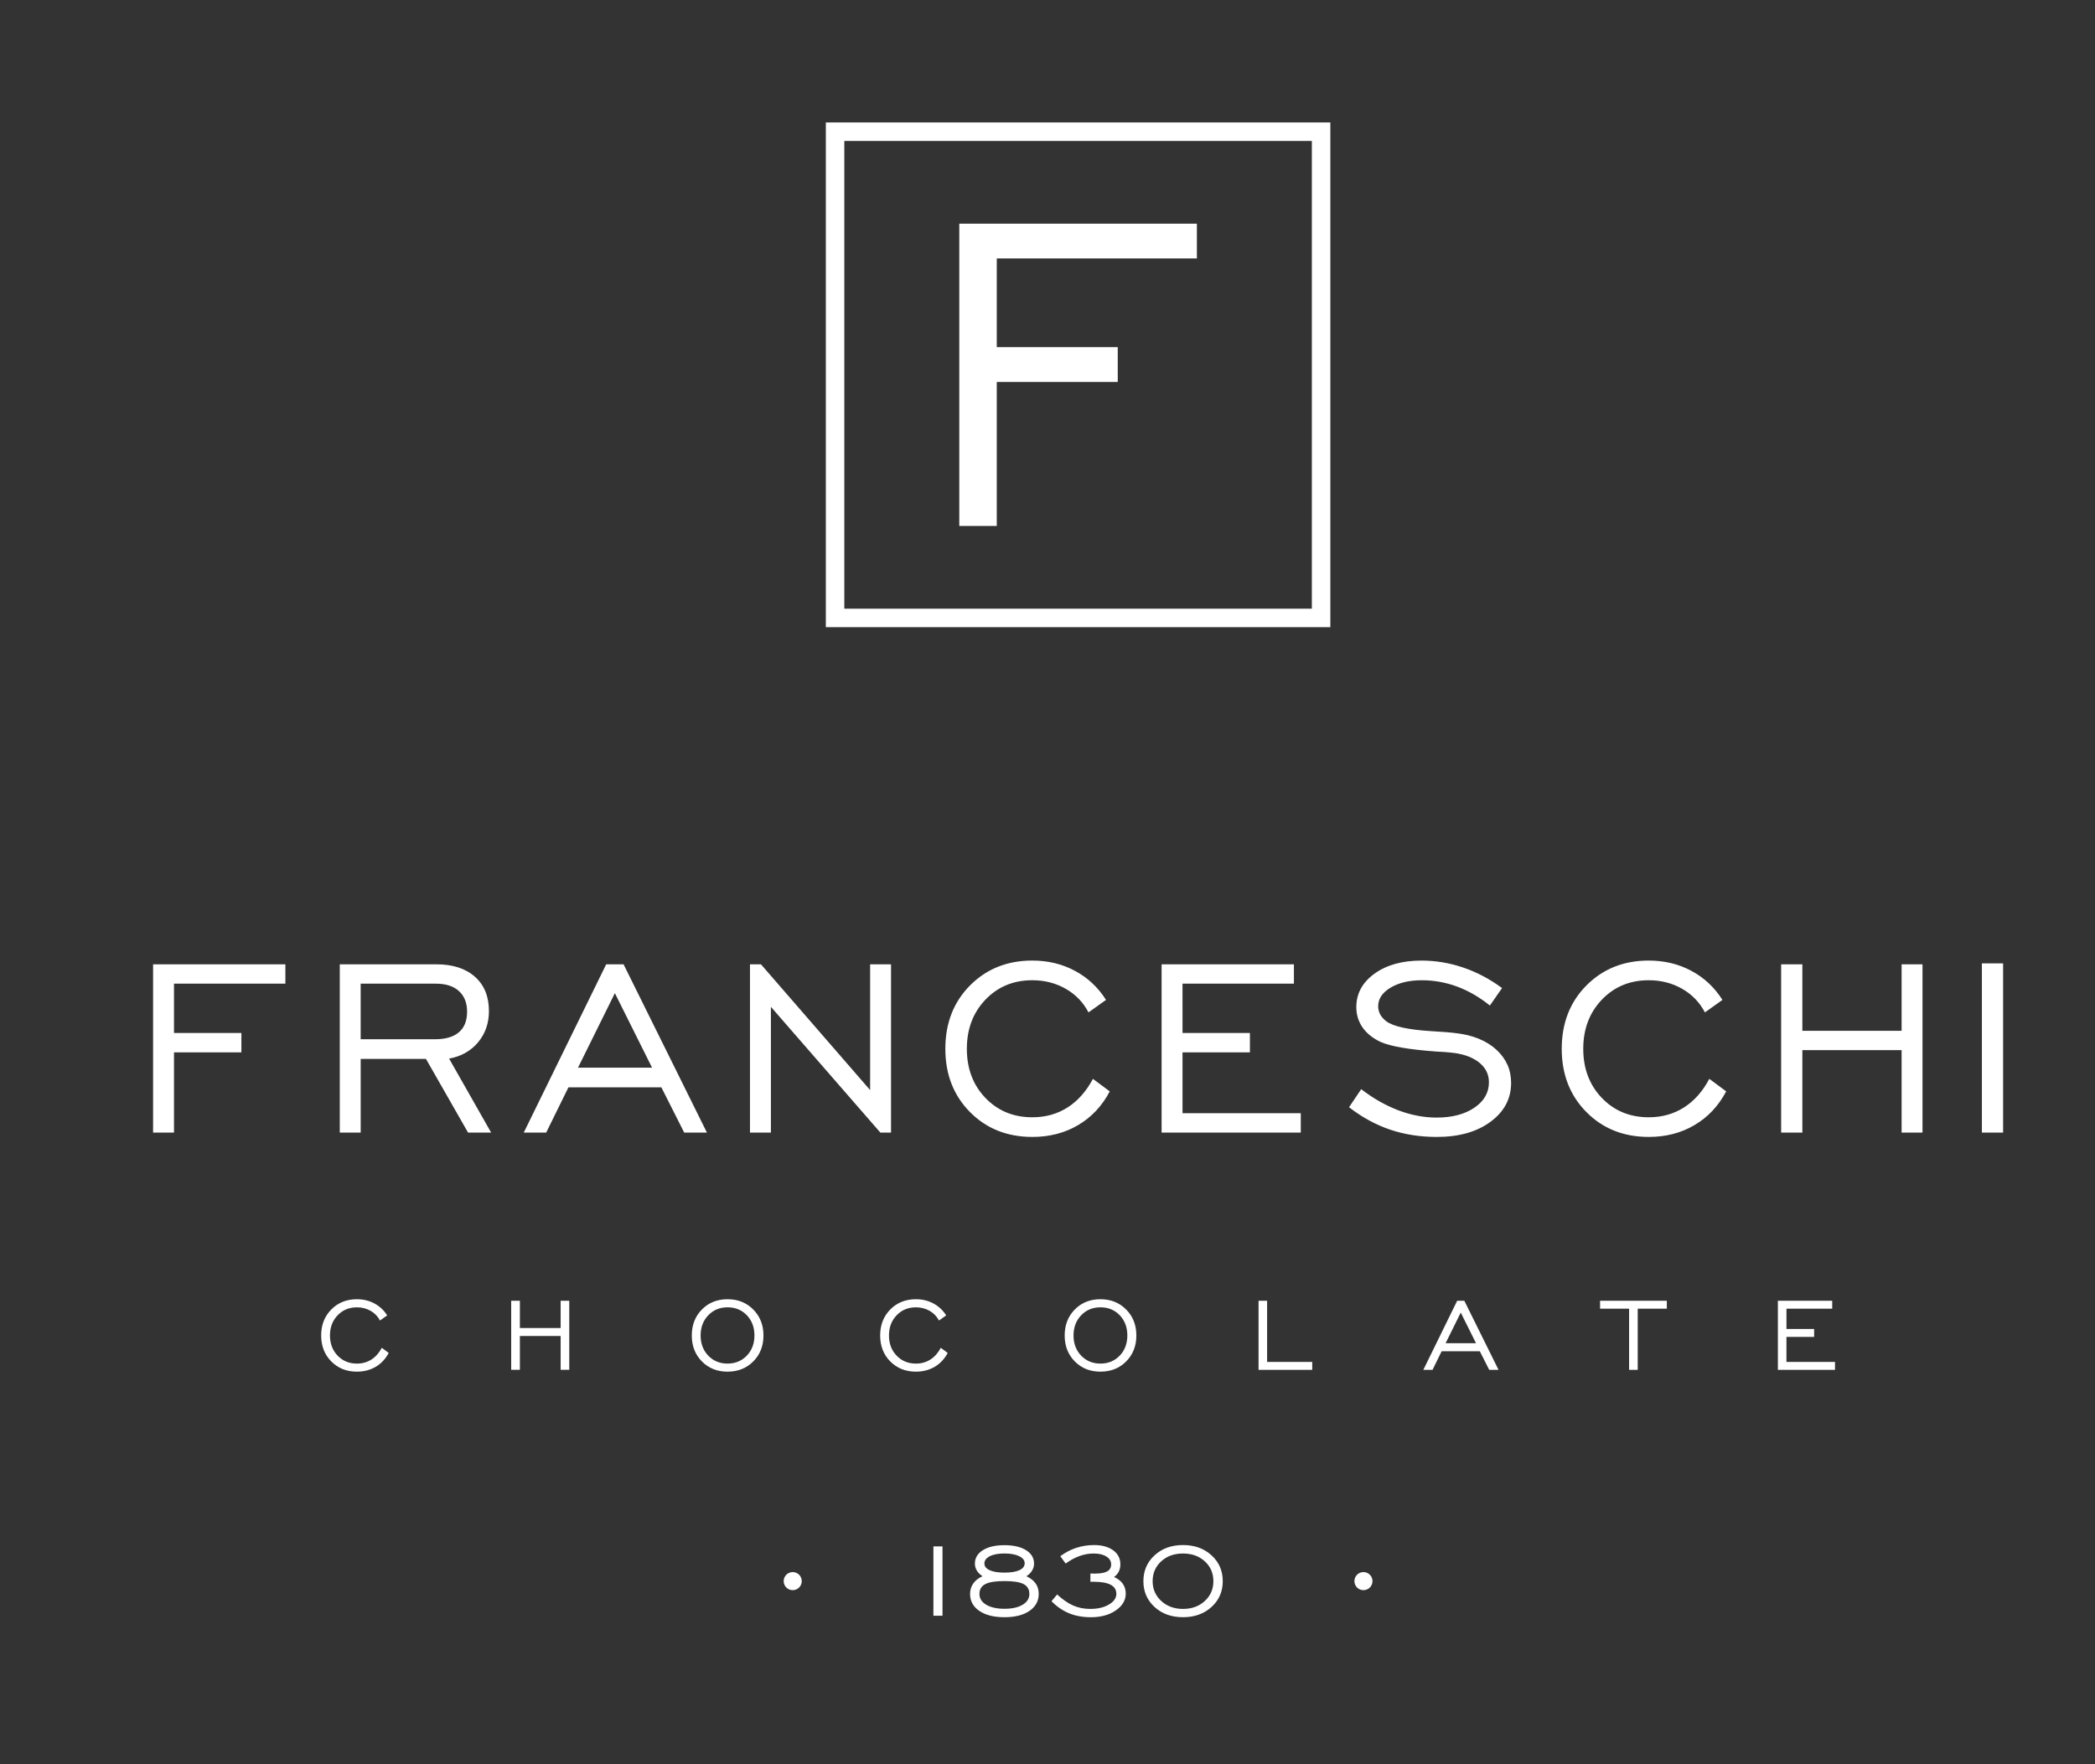 <?xml version="1.0" encoding="utf-8"?>
<!-- Generator: Adobe Illustrator 16.2.0, SVG Export Plug-In . SVG Version: 6.00 Build 0)  -->
<!DOCTYPE svg PUBLIC "-//W3C//DTD SVG 1.1//EN" "http://www.w3.org/Graphics/SVG/1.1/DTD/svg11.dtd">
<svg version="1.1" id="Capa_1" xmlns="http://www.w3.org/2000/svg" xmlns:xlink="http://www.w3.org/1999/xlink" x="0px" y="0px"
	 width="171px" height="144px" viewBox="0 0 171 144" enable-background="new 0 0 171 144" xml:space="preserve">
<rect x="0" y="0" width="171" height="144" fill="#333333" stroke="none"/>
<g>
	<g>
		<path fill="#FFFFFF" d="M78.3,42.93h3.059V31.174h9.875v-2.838h-9.875v-7.24h16.334v-2.837H78.3V42.93z M72.729,92.444V78.71
			h-1.707v10.265L62.112,78.71h-0.896v13.734h1.707V82.18l8.936,10.265H72.729z M105.613,80.29v-1.58h-10.8v13.734h11.36v-1.58
			h-9.653v-4.969h5.501v-1.58h-5.501V80.29H105.613z M50.897,78.71h-1.418l-6.728,13.734h1.83l1.817-3.694h7.585l1.864,3.694h1.854
			L50.897,78.71z M47.179,87.145l3.009-6.082l3.035,6.082H47.179z M155.214,84.138h-8.1V78.71h-1.732v13.734h1.732v-6.728h8.1v6.728
			h1.706V78.71h-1.706V84.138z M161.767,78.635v13.81h1.732v-13.81H161.767z M137.445,90.397c-0.837,0.53-1.792,0.798-2.869,0.798
			c-1.541,0-2.819-0.526-3.83-1.579c-1.01-1.054-1.516-2.392-1.516-4.01c0-1.613,0.506-2.951,1.516-4.009
			c1.011-1.058,2.289-1.588,3.83-1.588c1.001,0,1.91,0.233,2.721,0.696s1.435,1.108,1.863,1.929l1.431-1.02
			c-0.654-1.028-1.503-1.822-2.547-2.378c-1.045-0.558-2.203-0.833-3.473-0.833c-2.047,0-3.74,0.681-5.086,2.035
			c-1.342,1.354-2.012,3.078-2.012,5.167c0,2.086,0.67,3.806,2.008,5.16c1.342,1.354,3.039,2.034,5.095,2.034
			c1.396,0,2.64-0.322,3.73-0.964c1.096-0.642,1.961-1.563,2.59-2.756l-1.376-1.02C138.974,89.09,138.281,89.866,137.445,90.397z
			 M12.495,92.444h1.707v-6.549h5.501v-1.58h-5.501V80.29h9.092v-1.58H12.495V92.444z M118.811,84.324
			c-0.471-0.06-1.143-0.11-2.004-0.16c-1.876-0.115-3.095-0.388-3.659-0.809c-0.221-0.173-0.391-0.364-0.497-0.564
			c-0.105-0.199-0.161-0.421-0.161-0.658c0-0.607,0.336-1.112,1.007-1.516c0.675-0.403,1.527-0.607,2.563-0.607
			c0.984,0,1.944,0.174,2.878,0.518c0.935,0.35,1.821,0.863,2.671,1.546l0.993-1.427c-1.002-0.738-2.063-1.299-3.18-1.677
			c-1.117-0.378-2.246-0.565-3.393-0.565c-1.574,0-2.856,0.356-3.841,1.07c-0.989,0.718-1.481,1.626-1.481,2.731
			c0,0.607,0.165,1.149,0.496,1.639c0.331,0.483,0.819,0.879,1.456,1.189c0.824,0.373,2.36,0.636,4.618,0.798
			c0.455,0.021,0.803,0.047,1.045,0.072c1.002,0.085,1.787,0.344,2.356,0.777c0.568,0.433,0.853,0.985,0.853,1.656
			c0,0.845-0.395,1.537-1.188,2.076c-0.79,0.539-1.821,0.807-3.091,0.807c-1.027,0-2.066-0.199-3.115-0.594
			c-1.049-0.4-2.059-0.973-3.031-1.725l-0.993,1.474c1.062,0.823,2.178,1.431,3.354,1.83c1.172,0.395,2.445,0.595,3.812,0.595
			c1.809,0,3.273-0.416,4.39-1.245c1.117-0.827,1.673-1.884,1.673-3.168c0-1.078-0.407-1.981-1.219-2.722
			C121.307,84.928,120.202,84.481,118.811,84.324z M87.993,91.837c1.095-0.642,1.961-1.563,2.589-2.756l-1.375-1.02
			c-0.548,1.028-1.239,1.805-2.076,2.336c-0.836,0.53-1.791,0.798-2.869,0.798c-1.541,0-2.819-0.526-3.83-1.579
			c-1.01-1.054-1.515-2.392-1.515-4.01c0-1.613,0.505-2.951,1.515-4.009c1.011-1.058,2.289-1.588,3.83-1.588
			c1.002,0,1.91,0.233,2.721,0.696s1.436,1.108,1.863,1.929l1.431-1.02c-0.653-1.028-1.502-1.822-2.547-2.378
			c-1.044-0.558-2.203-0.833-3.472-0.833c-2.046,0-3.74,0.681-5.085,2.035c-1.341,1.354-2.012,3.078-2.012,5.167
			c0,2.086,0.671,3.806,2.008,5.16c1.341,1.354,3.039,2.034,5.094,2.034C85.658,92.801,86.902,92.479,87.993,91.837z M39.017,85.081
			c0.594-0.71,0.891-1.56,0.891-2.553c0-1.193-0.382-2.128-1.142-2.803c-0.764-0.675-1.813-1.016-3.154-1.016h-7.879v13.734h1.707
			v-6.013h5.328l3.435,6.013h1.884l-3.43-6.038C37.632,86.231,38.418,85.79,39.017,85.081z M29.439,84.825V80.29h6.147
			c0.807,0,1.431,0.2,1.873,0.604c0.445,0.399,0.666,0.964,0.666,1.682c0,0.738-0.221,1.299-0.666,1.677
			c-0.442,0.383-1.096,0.573-1.957,0.573H29.439z M67.407,51.191h41.18V9.996h-41.18V51.191z M68.916,11.506h38.161v38.175H68.916
			V11.506z M76.187,131.881h0.743v-5.661h-0.743V131.881z M96.56,126.11c-0.939,0-1.713,0.279-2.321,0.839
			c-0.607,0.557-0.912,1.262-0.912,2.112c0,0.847,0.305,1.548,0.91,2.104c0.606,0.556,1.38,0.835,2.323,0.835
			s1.719-0.279,2.328-0.835c0.61-0.557,0.917-1.258,0.917-2.104c0-0.851-0.307-1.556-0.917-2.112
			C98.278,126.39,97.503,126.11,96.56,126.11z M98.339,130.678c-0.468,0.432-1.062,0.646-1.779,0.646
			c-0.713,0-1.307-0.217-1.775-0.647c-0.469-0.433-0.704-0.972-0.704-1.614c0-0.654,0.233-1.194,0.699-1.622s1.06-0.64,1.78-0.64
			c0.722,0,1.315,0.212,1.781,0.64s0.699,0.968,0.699,1.622C99.04,129.707,98.807,130.246,98.339,130.678z M83.781,128.655
			c0.202-0.132,0.355-0.284,0.46-0.459c0.107-0.174,0.16-0.364,0.16-0.57c0-0.459-0.217-0.825-0.649-1.096
			c-0.433-0.272-1.021-0.409-1.764-0.409c-0.743,0-1.332,0.137-1.764,0.409c-0.434,0.271-0.65,0.637-0.65,1.096
			c0,0.206,0.053,0.396,0.16,0.57c0.106,0.175,0.259,0.327,0.461,0.459c-0.335,0.153-0.587,0.352-0.758,0.596
			s-0.256,0.527-0.256,0.855c0,0.575,0.251,1.036,0.755,1.379c0.502,0.345,1.187,0.516,2.052,0.516c0.86,0,1.542-0.173,2.044-0.518
			c0.5-0.347,0.751-0.808,0.751-1.388c0-0.328-0.082-0.608-0.248-0.845C84.371,129.014,84.118,128.814,83.781,128.655z
			 M80.79,127.022c0.293-0.148,0.693-0.223,1.198-0.223c0.502,0,0.902,0.074,1.201,0.221c0.299,0.148,0.448,0.338,0.448,0.572
			c0,0.247-0.142,0.436-0.428,0.568c-0.284,0.134-0.692,0.2-1.221,0.2c-0.519,0-0.924-0.064-1.209-0.196
			c-0.286-0.133-0.429-0.314-0.429-0.55C80.349,127.369,80.496,127.173,80.79,127.022z M83.469,130.984
			c-0.366,0.219-0.859,0.328-1.481,0.328c-0.626,0-1.124-0.111-1.492-0.331c-0.368-0.222-0.551-0.513-0.551-0.875
			c0-0.37,0.158-0.64,0.475-0.805c0.316-0.168,0.839-0.251,1.568-0.251c0.728,0,1.249,0.082,1.562,0.247
			c0.313,0.166,0.47,0.435,0.47,0.809C84.02,130.473,83.835,130.766,83.469,130.984z M90.934,128.721
			c0.175-0.131,0.305-0.284,0.388-0.455c0.084-0.174,0.126-0.367,0.126-0.579c0-0.478-0.195-0.86-0.584-1.146
			c-0.391-0.285-0.913-0.43-1.566-0.43c-0.502,0-0.986,0.076-1.453,0.229c-0.465,0.154-0.898,0.379-1.301,0.68l0.437,0.6
			c0.381-0.275,0.759-0.481,1.136-0.615c0.379-0.137,0.762-0.204,1.149-0.204c0.433,0,0.779,0.081,1.039,0.245
			c0.261,0.164,0.39,0.378,0.39,0.642c0,0.258-0.105,0.449-0.318,0.57c-0.211,0.122-0.546,0.182-1.007,0.182
			c-0.095,0-0.169,0-0.224-0.002c-0.053-0.002-0.101-0.006-0.145-0.01v0.679h0.252c0.63,0,1.098,0.082,1.405,0.245
			c0.308,0.162,0.462,0.411,0.462,0.747c0,0.337-0.202,0.626-0.605,0.865c-0.402,0.24-0.91,0.36-1.522,0.36
			c-0.506,0-0.967-0.091-1.386-0.272c-0.416-0.181-0.859-0.482-1.324-0.907l-0.459,0.555c0.451,0.448,0.936,0.778,1.454,0.987
			c0.517,0.21,1.104,0.315,1.759,0.315c0.824,0,1.506-0.186,2.043-0.56c0.537-0.373,0.806-0.828,0.806-1.365
			c0-0.311-0.079-0.578-0.24-0.805C91.483,129.043,91.247,128.858,90.934,128.721z M111.289,128.317
			c-0.407,0-0.738,0.33-0.738,0.738s0.331,0.738,0.738,0.738c0.408,0,0.738-0.33,0.738-0.738S111.697,128.317,111.289,128.317z
			 M64.704,128.317c-0.408,0-0.738,0.33-0.738,0.738s0.331,0.738,0.738,0.738s0.738-0.33,0.738-0.738S65.112,128.317,64.704,128.317
			z M130.603,106.818h2.369v4.991h0.704v-4.991h2.375v-0.648h-5.448V106.818z M75.938,110.971c-0.345,0.219-0.737,0.329-1.18,0.329
			c-0.633,0-1.158-0.217-1.574-0.649c-0.416-0.433-0.623-0.982-0.623-1.646c0-0.664,0.208-1.213,0.623-1.647
			c0.416-0.435,0.941-0.651,1.574-0.651c0.411,0,0.784,0.095,1.119,0.285c0.333,0.19,0.587,0.455,0.765,0.792l0.588-0.419
			c-0.269-0.422-0.619-0.748-1.048-0.977c-0.429-0.228-0.903-0.342-1.424-0.342c-0.84,0-1.538,0.278-2.089,0.835
			c-0.553,0.557-0.828,1.265-0.828,2.124c0,0.856,0.275,1.562,0.825,2.118c0.551,0.557,1.247,0.835,2.092,0.835
			c0.571,0,1.083-0.132,1.532-0.396c0.448-0.263,0.804-0.642,1.062-1.132l-0.561-0.419
			C76.565,110.434,76.281,110.754,75.938,110.971z M118.939,106.17l-2.763,5.64h0.751l0.744-1.517h3.115l0.768,1.517h0.761
			l-2.793-5.64H118.939z M117.995,109.634l1.236-2.497l1.244,2.497H117.995z M30.311,110.971c-0.345,0.219-0.737,0.329-1.181,0.329
			c-0.632,0-1.157-0.217-1.574-0.649c-0.415-0.433-0.623-0.982-0.623-1.646c0-0.664,0.208-1.213,0.623-1.647
			c0.417-0.435,0.941-0.651,1.574-0.651c0.412,0,0.785,0.095,1.12,0.285c0.333,0.19,0.588,0.455,0.766,0.792l0.587-0.419
			c-0.268-0.422-0.619-0.748-1.047-0.977c-0.429-0.228-0.903-0.342-1.425-0.342c-0.84,0-1.537,0.278-2.088,0.835
			c-0.553,0.557-0.829,1.265-0.829,2.124c0,0.856,0.276,1.562,0.825,2.118c0.551,0.557,1.247,0.835,2.092,0.835
			c0.572,0,1.083-0.132,1.533-0.396c0.448-0.263,0.804-0.642,1.062-1.132l-0.561-0.419
			C30.939,110.434,30.654,110.754,30.311,110.971z M145.816,109.122h2.258v-0.648h-2.258v-1.655h3.734v-0.648h-4.434v5.64h4.662
			v-0.648h-3.963V109.122z M59.383,106.046c-0.84,0-1.538,0.278-2.088,0.835c-0.553,0.557-0.829,1.265-0.829,2.124
			c0,0.856,0.276,1.562,0.825,2.118c0.551,0.557,1.248,0.835,2.092,0.835c0.849,0,1.548-0.278,2.103-0.835
			c0.553-0.557,0.83-1.262,0.83-2.118c0-0.855-0.277-1.562-0.833-2.12C60.928,106.324,60.229,106.046,59.383,106.046z
			 M60.957,110.65c-0.417,0.433-0.941,0.649-1.574,0.649c-0.632,0-1.158-0.217-1.574-0.649c-0.415-0.433-0.623-0.982-0.623-1.646
			c0-0.664,0.208-1.213,0.623-1.647c0.417-0.435,0.942-0.651,1.574-0.651c0.636,0,1.163,0.216,1.576,0.647
			c0.413,0.433,0.621,0.984,0.621,1.651C61.58,109.668,61.372,110.218,60.957,110.65z M45.761,108.397h-3.327v-2.228h-0.709v5.64
			h0.709v-2.763h3.327v2.763h0.704v-5.64h-0.704V108.397z M89.82,106.046c-0.841,0-1.538,0.278-2.089,0.835
			c-0.553,0.557-0.829,1.265-0.829,2.124c0,0.856,0.276,1.562,0.825,2.118c0.552,0.557,1.249,0.835,2.093,0.835
			c0.849,0,1.548-0.278,2.102-0.835s0.831-1.262,0.831-2.118c0-0.855-0.277-1.562-0.834-2.12
			C91.364,106.324,90.665,106.046,89.82,106.046z M91.395,110.65c-0.417,0.433-0.941,0.649-1.574,0.649
			c-0.634,0-1.158-0.217-1.574-0.649c-0.415-0.433-0.623-0.982-0.623-1.646c0-0.664,0.208-1.213,0.623-1.647
			c0.416-0.435,0.94-0.651,1.574-0.651c0.636,0,1.162,0.216,1.576,0.647c0.413,0.433,0.62,0.984,0.62,1.651
			C92.017,109.668,91.81,110.218,91.395,110.65z M103.425,106.17h-0.699v5.64h4.382v-0.648h-3.683V106.17z"/>
	</g>
</g>
</svg>
